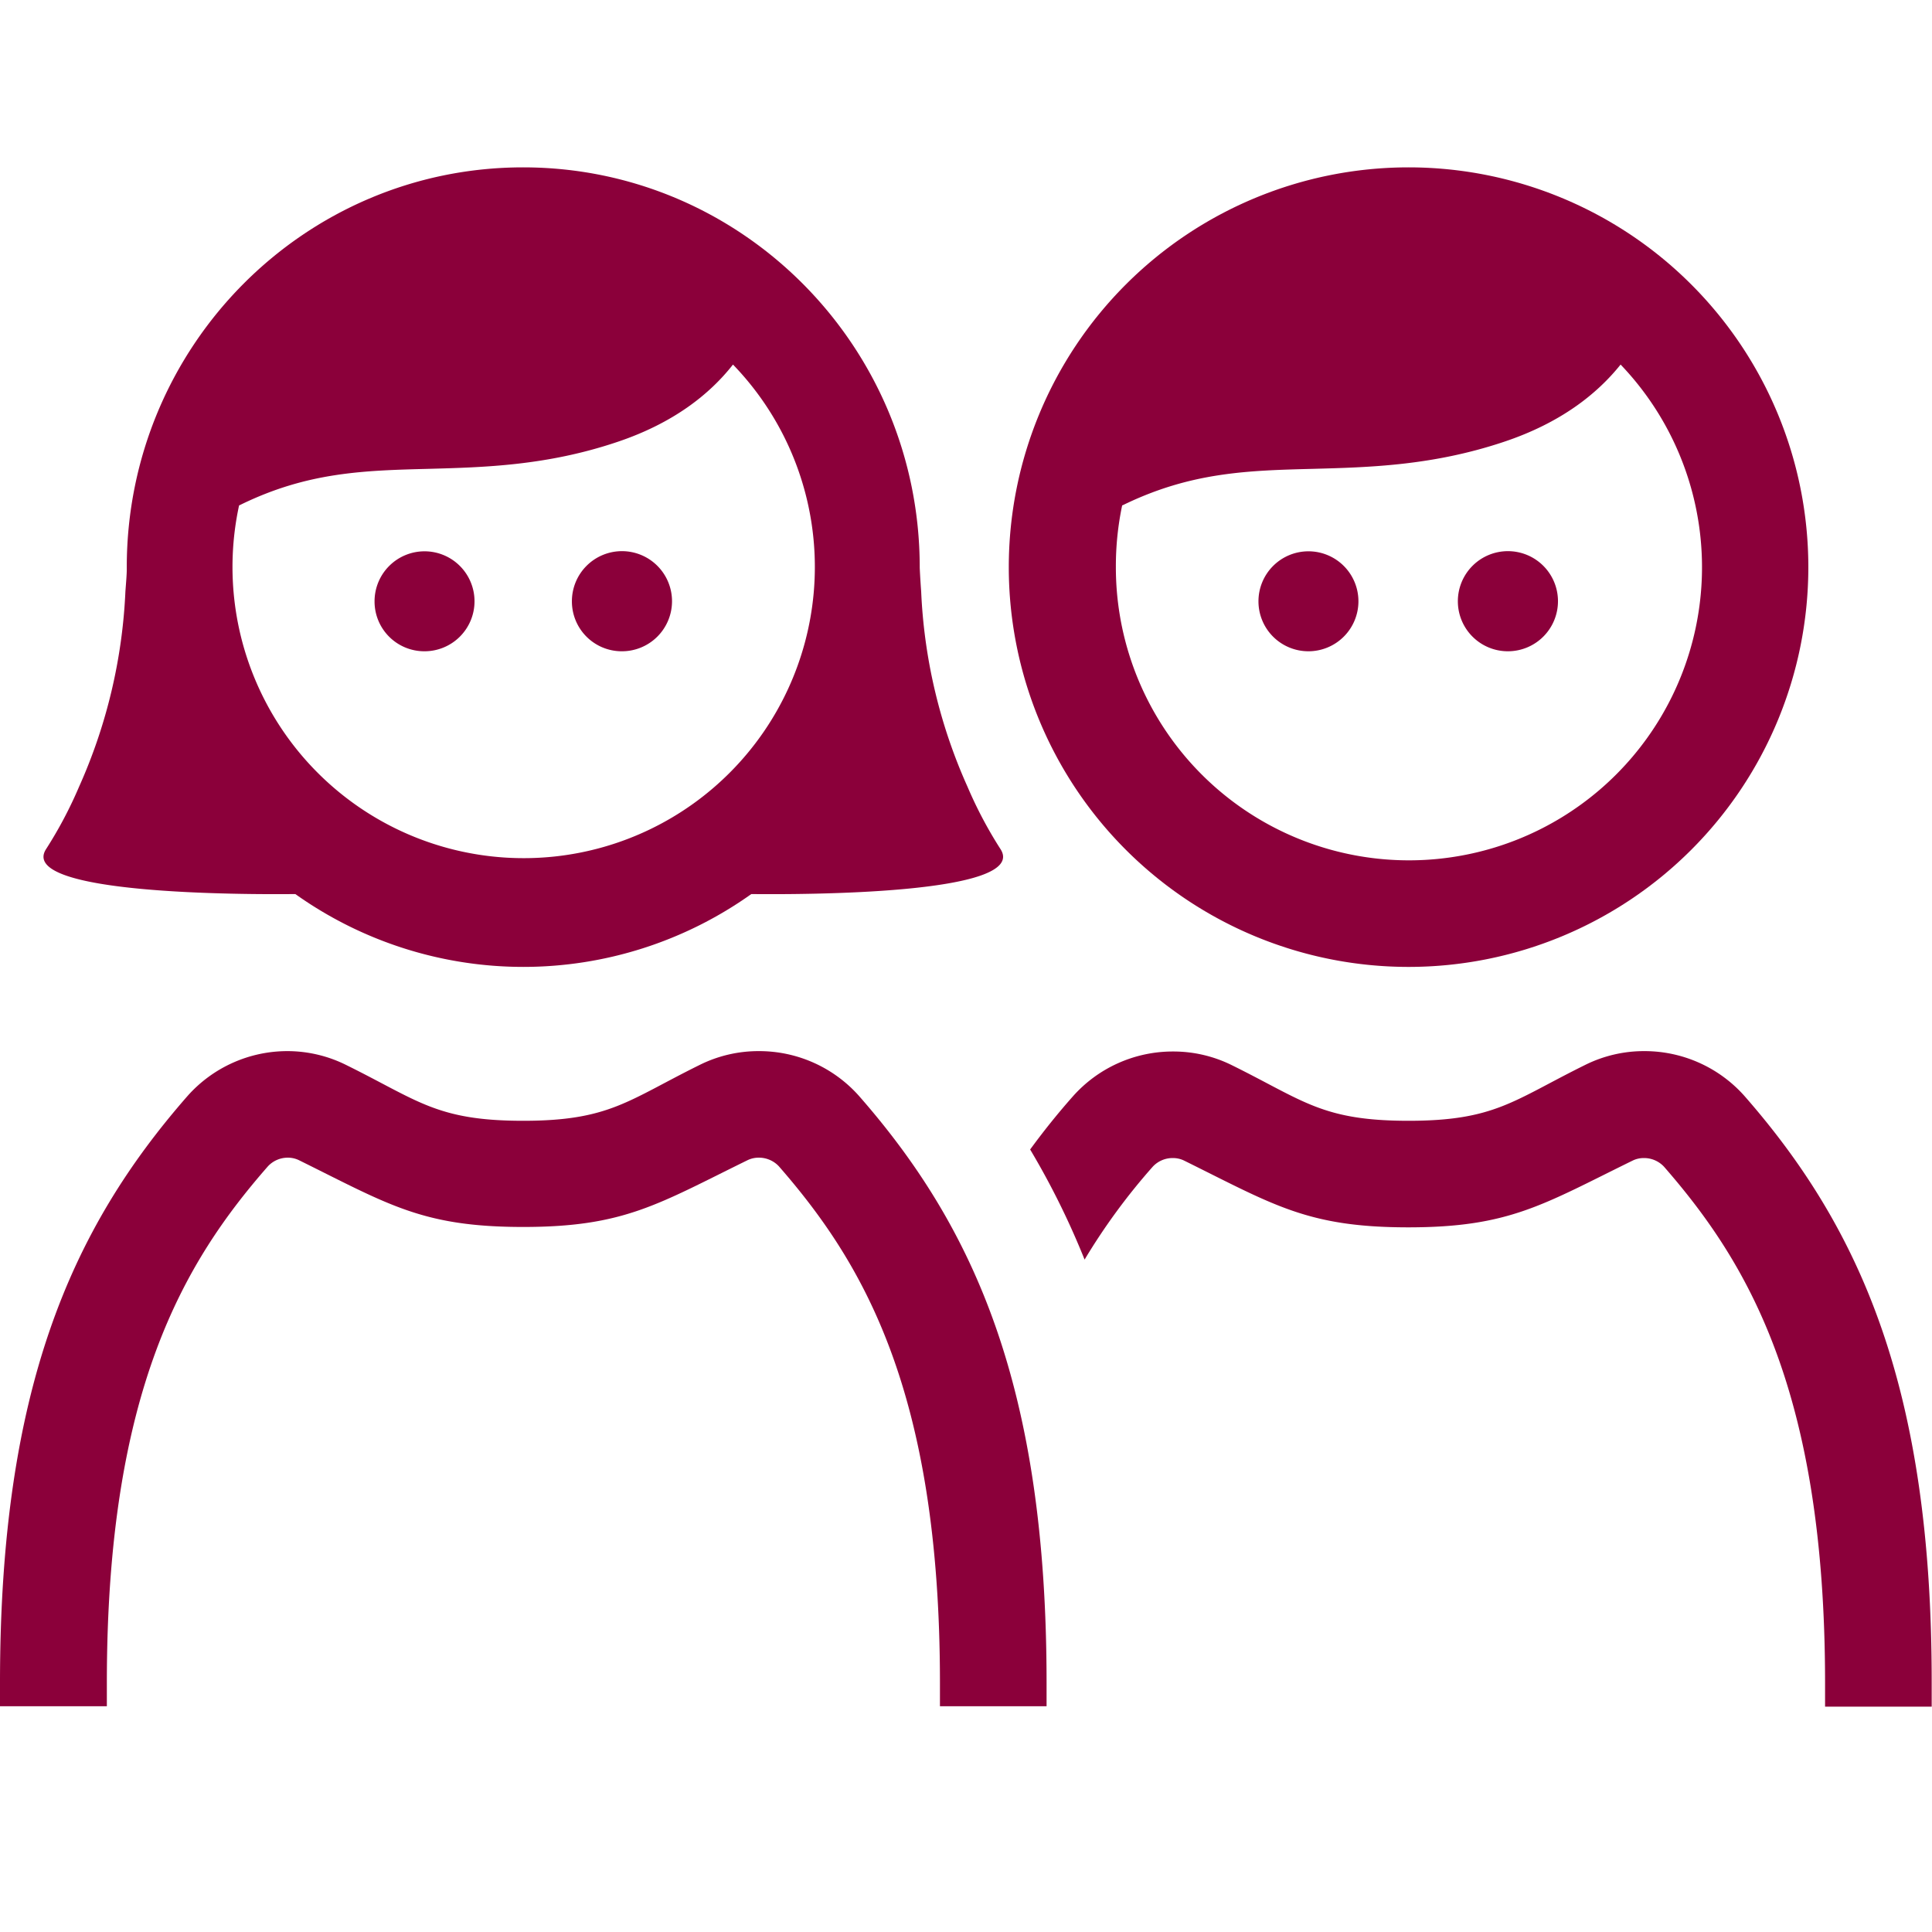 <svg id="black" xmlns="http://www.w3.org/2000/svg" viewBox="0 0 255.12 255.12"><defs><style>.cls-1{fill:#8b003a;}.cls-2{fill:none;}</style></defs><title>ERGO_Icon_black_Paerchen</title><path class="cls-1" d="M199.11,86a6.61,6.61,0,1,0-6.6-6.61A6.6,6.6,0,0,0,199.11,86Z"/><path class="cls-1" d="M186,127.68a52.79,52.79,0,1,0-52.79-52.79A52.79,52.79,0,0,0,186,127.68ZM148.18,66.74a2.72,2.72,0,0,0,.25-.11c8.9-4.3,16.37-4.5,25-4.72,7.36-.2,15.71-.41,25.11-3.55C206.1,55.85,210.91,52,214,48.14a38.7,38.7,0,1,1-66.65,26.75A39.13,39.13,0,0,1,148.18,66.74Z"/><path class="cls-1" d="M172.78,86a6.6,6.6,0,1,0-6.6-6.59A6.59,6.59,0,0,0,172.78,86Z"/><path class="cls-1" d="M56,86a6.6,6.6,0,1,0-6.54-6.59A6.57,6.57,0,0,0,56,86Z"/><path class="cls-1" d="M82.07,86a6.61,6.61,0,1,0-6.55-6.61A6.58,6.58,0,0,0,82.07,86Z"/><path class="cls-1" d="M39,118.06a51.92,51.92,0,0,0,60.21,0c6.68.07,36.75.08,32.91-5.93a55.62,55.62,0,0,1-4.36-8.24,70.3,70.3,0,0,1-6.12-25.79c-.1-1.33-.16-2.46-.19-3.11v-.1C121.43,45.74,98,22.1,69.08,22.1S16.74,45.74,16.74,74.89c0,.1,0,.21,0,.31,0,.67-.09,1.69-.18,2.9a70.7,70.7,0,0,1-6.12,25.79,55.62,55.62,0,0,1-4.36,8.24C2.25,118.13,32.28,118.13,39,118.06ZM31.57,66.74a2.56,2.56,0,0,0,.24-.11c8.82-4.3,16.23-4.5,24.81-4.72,7.3-.2,15.58-.41,24.89-3.55C89,55.85,93.76,52,96.79,48.14a38.45,38.45,0,1,1-65.22,18.6Z"/><path class="cls-1" d="M230.37,144.74a17.64,17.64,0,0,0-13.25-5.94,17.4,17.4,0,0,0-7.75,1.8C199.86,145.29,197.43,148,186,148s-13.84-2.66-23.35-7.35a17.36,17.36,0,0,0-7.74-1.8,17.63,17.63,0,0,0-13.25,5.94c-2,2.26-3.86,4.58-5.63,7a104,104,0,0,1,7.19,14.54,82.4,82.4,0,0,1,9-12.27,3.58,3.58,0,0,1,2.66-1.14,3.35,3.35,0,0,1,1.51.35c11.82,5.84,16.26,8.8,29.58,8.8s17.76-3,29.59-8.8a3.32,3.32,0,0,1,1.51-.35,3.6,3.6,0,0,1,2.66,1.14c11,12.61,21.27,29.6,21.27,68.2,0,1,0,2.07,0,3.1h14.08c0-1,0-2.06,0-3.1C255.12,183.38,245.68,162.23,230.37,144.74Z"/><path class="cls-1" d="M100.19,138.8a17.4,17.4,0,0,0-7.75,1.8C82.93,145.29,80.5,148,69.09,148s-13.84-2.66-23.34-7.35A17.43,17.43,0,0,0,38,138.8a17.63,17.63,0,0,0-13.25,5.94C9.44,162.23,0,183.38,0,222.21c0,1,0,2.07,0,3.1H14.11c0-1,0-2.07,0-3.1,0-38.6,10.23-55.59,21.27-68.2A3.58,3.58,0,0,1,38,152.87a3.35,3.35,0,0,1,1.51.35c11.82,5.84,16.26,8.8,29.58,8.8s17.76-3,29.59-8.8a3.35,3.35,0,0,1,1.51-.35,3.6,3.6,0,0,1,2.66,1.14c11,12.61,21.27,29.6,21.27,68.2,0,1,0,2.07,0,3.1h14.08c0-1,0-2.06,0-3.1,0-38.83-9.44-60-24.75-77.47A17.63,17.63,0,0,0,100.19,138.8Z"/><rect class="cls-2" width="255.12" height="255.12"/></svg>